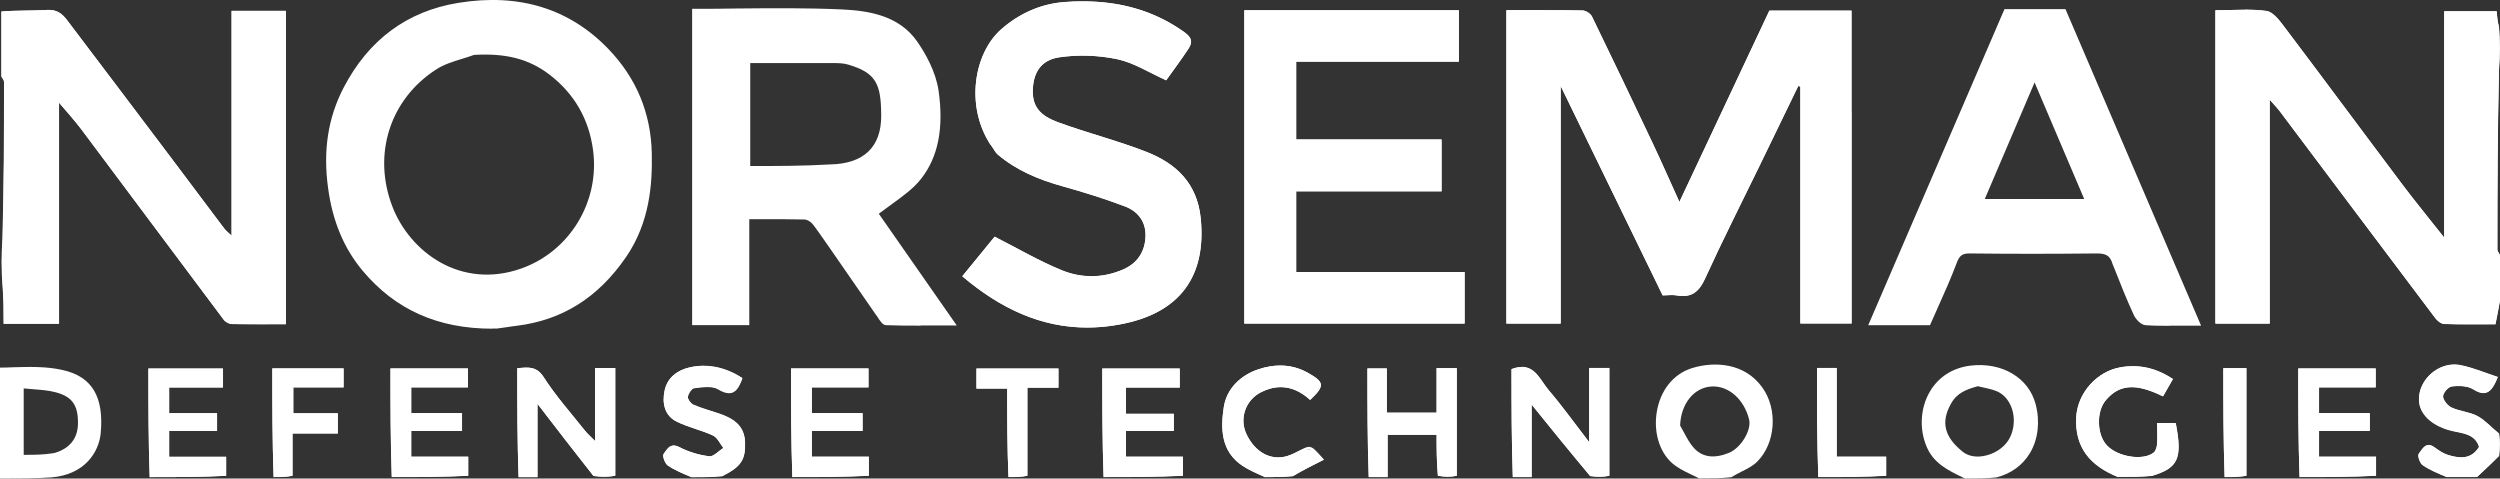 <svg viewBox="0 0 156.15 29.89" xmlns="http://www.w3.org/2000/svg" id="Layer_1">
  <rect x="0" y="0" width="156.15" height="29.89" fill="#333333" stroke="none"/>
  <defs>
    <style>
      .cls-1 {
        fill: #fff;
        stroke-width: 0px;
      }
    </style>
  </defs>
  <g>
    <path d="M.09.72c.96-.08,1.92-.04,2.88-.1.6-.04.94.25,1.25.67,2.2,2.91,4.4,5.81,6.59,8.72,1.07,1.42,2.13,2.85,3.2,4.26.1.13.24.24.46.45V.68h3.39v19.57c-1.12,0-2.25.01-3.38-.01-.17,0-.4-.13-.5-.27-2.97-3.96-5.93-7.94-8.9-11.9-.41-.55-.88-1.06-1.39-1.66v13.8H.24c0-.82,0-1.62-.07-2.45-.07-.93-.07-1.84,0-2.86.08-3.34.1-6.56.1-9.79,0-.12-.11-.23-.17-.35V.72h0Z" class="cls-1"></path>
    <path d="M3.07.8c.46,0,.72.23,1,.6,1.81,2.39,4.19,5.54,6.59,8.72.53.71,1.07,1.42,1.6,2.13.53.71,1.07,1.42,1.6,2.13.08.1.16.18.28.28.06.05.13.12.2.19l.31.3V.86h3.03v19.21h-1.49c-.69,0-1.22,0-1.71-.01-.11,0-.29-.1-.36-.19-1.63-2.17-3.27-4.37-4.87-6.51-1.34-1.8-2.69-3.6-4.03-5.39-.28-.38-.59-.73-.91-1.11-.15-.18-.31-.37-.48-.56l-.32-.38v14.12H.42c0-.77,0-1.51-.07-2.28-.07-.92-.07-1.82,0-2.84.08-3.15.1-6.19.1-9.79,0-.13-.07-.24-.13-.34-.01-.02-.03-.04-.04-.06V.89c.46-.03.93-.04,1.39-.05.43,0,.88-.01,1.32-.04.03,0,.06,0,.1,0M3.07.62s-.07,0-.11,0c-.96.06-1.92.02-2.88.1v4.06c.06.12.17.23.17.35,0,3.22-.01,6.45-.1,9.79-.07,1.02-.07,1.92,0,2.86.07.83.07,1.63.07,2.45h3.46V6.41c.51.6.97,1.11,1.39,1.66,2.97,3.97,5.93,7.94,8.9,11.9.1.14.33.26.5.27.57.01,1.14.01,1.72.01s1.11,0,1.66,0V.68h-3.39v14.05c-.22-.21-.36-.32-.46-.45-1.07-1.42-2.13-2.85-3.2-4.26-2.19-2.91-4.39-5.82-6.59-8.72-.29-.39-.61-.67-1.15-.67h0Z" class="cls-1"></path>
  </g>
  <g>
    <path d="M156.15,18.73c-.09.53-.18.97-.29,1.52-1,0-2.1.02-3.2-.02-.19,0-.43-.19-.56-.37-3.25-4.31-6.48-8.62-9.72-12.93-.17-.22-.37-.42-.62-.71v13.98h-3.39V.64c1.07,0,2.15-.09,3.19.05.41.06.81.59,1.11.99,2.48,3.28,4.92,6.58,7.39,9.87.82,1.09,1.7,2.15,2.6,3.3V.7h3.28c.02.31.04.64.14.98.07.87.07,1.72,0,2.67-.08,3.82-.1,7.52-.1,11.23,0,.12.11.23.17.35v2.8h0Z" class="cls-1"></path>
    <path d="M140.21.79c.53,0,.95.02,1.34.08.33.05.7.54.98.9v.02c1.37,1.8,2.75,3.64,4.07,5.42,1.09,1.46,2.22,2.97,3.33,4.45.56.75,1.14,1.47,1.75,2.23.28.35.56.7.85,1.07l.32.41V.88h2.93c.02.26.05.54.13.84.07.86.07,1.69,0,2.63h0c-.09,4-.1,7.9-.1,11.24,0,.13.07.24.13.34.01.02.03.04.04.06v2.73c-.08.47-.16.87-.26,1.36-.2,0-.41,0-.62,0-.27,0-.54,0-.82,0-.64,0-1.14,0-1.61-.02-.11,0-.31-.14-.42-.29-2.23-2.96-4.5-5.98-6.69-8.9-1.01-1.34-2.02-2.69-3.03-4.03-.12-.15-.24-.3-.39-.46-.07-.08-.15-.17-.24-.26l-.31-.36v14.28h-3.03V.82c.25,0,.5,0,.74-.01.3,0,.61-.02.91-.02M140.21.61c-.61,0-1.22.03-1.83.03v19.58h3.39V6.23c.25.29.45.49.62.71,3.24,4.31,6.47,8.63,9.72,12.93.13.17.37.36.56.37.54.02,1.08.02,1.61.02s1.08,0,1.59,0c.11-.56.2-1,.29-1.52v-2.8c-.06-.12-.17-.23-.17-.35,0-3.7.01-7.41.1-11.23.07-.96.07-1.8,0-2.67-.09-.35-.12-.67-.14-.98h-3.28v14.13c-.9-1.14-1.77-2.2-2.6-3.3-2.47-3.28-4.91-6.59-7.39-9.87-.3-.4-.7-.93-1.11-.99-.45-.06-.91-.08-1.36-.08h0Z" class="cls-1"></path>
  </g>
  <g>
    <path d="M94.49,29.8c-.08-2.27-.08-4.53-.08-6.74,1.39-.53,1.74.64,2.32,1.32.84.98,1.59,2.04,2.53,3.25v-4.63h1.26v6.72c-.37.08-.73.08-1.2.02-1.25-1.49-2.42-2.93-3.66-4.47v4.53h-1.18Z" class="cls-1"></path>
    <path d="M95.05,23.1c.56,0,.87.44,1.19.91.11.16.23.33.35.48.58.67,1.12,1.39,1.7,2.16.26.35.54.71.83,1.09l.32.42v-4.98h.9v6.39c-.14.02-.28.03-.43.03s-.31-.01-.49-.03c-1.23-1.47-2.39-2.9-3.62-4.41l-.32-.39v4.86h-.83c-.07-2.16-.07-4.33-.07-6.43.17-.05.32-.08.46-.08M95.05,22.92c-.19,0-.4.04-.64.13,0,2.21,0,4.48.08,6.74h1.18v-4.53c1.25,1.54,2.41,2.97,3.66,4.47.21.03.4.04.58.04.21,0,.41-.02.61-.07v-6.72h-1.26v4.63c-.94-1.22-1.69-2.27-2.53-3.25-.48-.56-.8-1.45-1.68-1.45h0Z" class="cls-1"></path>
  </g>
  <g>
    <path d="M32.39,29.8c-.08-2.27-.08-4.53-.08-6.8.69-.06,1.2-.14,1.65.56.75,1.17,1.69,2.23,2.56,3.32.16.2.35.37.65.67v-4.56h1.26v6.72c-.43.08-.85.08-1.36.02-1.18-1.5-2.29-2.93-3.5-4.51v4.58h-1.18,0Z" class="cls-1"></path>
    <path d="M32.88,23.14c.37,0,.65.09.93.52.55.86,1.22,1.67,1.85,2.45.24.29.48.59.72.89.11.14.23.26.39.41.08.08.17.17.28.27l.31.32v-4.82h.9v6.39c-.17.03-.34.04-.51.04s-.36-.01-.57-.04c-1.16-1.48-2.28-2.92-3.45-4.45l-.32-.42v4.92h-.83c-.07-2.15-.07-4.34-.07-6.46.14-.01.27-.02.39-.02M32.88,22.96c-.18,0-.36.02-.57.04,0,2.27,0,4.54.08,6.8h1.18v-4.58c1.21,1.58,2.32,3.01,3.5,4.51.24.03.46.05.67.05.24,0,.47-.02.69-.07v-6.72h-1.26v4.56c-.3-.3-.49-.47-.65-.67-.87-1.1-1.81-2.15-2.56-3.32-.31-.49-.66-.6-1.08-.6h0Z" class="cls-1"></path>
  </g>
  <g>
    <path d="M106.19,29.8c-.55-.26-1.04-.47-1.48-.78-1.87-1.32-1.55-5.16,1-5.94,1.55-.47,3.3-.21,4.29,1.19.94,1.32.81,3.4-.32,4.52-.41.41-1.04.6-1.58.95-.62.06-1.23.06-1.92.06M104.85,26.6c.29.49.51,1.03.89,1.45.63.7,1.48.64,2.27.32.8-.32,1.5-1.49,1.32-2.2-.3-1.22-1.23-2.19-2.42-2.13-1.14.06-2.04,1.11-2.06,2.56h0Z" class="cls-1"></path>
    <path d="M106.19,29.89h-.04s-.2-.1-.2-.1c-.46-.22-.91-.42-1.29-.69-.94-.66-1.4-1.98-1.18-3.36.22-1.36,1.04-2.39,2.21-2.75,1.4-.43,3.29-.33,4.39,1.22.98,1.37.82,3.49-.33,4.63-.26.26-.6.43-.96.61-.21.11-.43.22-.64.35h-.02s-.02.01-.02.01c-.63.07-1.23.07-1.93.07h0ZM107.13,22.95c-.48,0-.96.08-1.39.21-1.1.34-1.88,1.31-2.08,2.6-.21,1.31.22,2.56,1.11,3.18.37.26.8.46,1.26.68l.18.08c.67,0,1.26,0,1.87-.06.21-.13.43-.24.64-.35.34-.17.67-.34.91-.58,1.09-1.08,1.24-3.1.31-4.4-.71-1.01-1.78-1.37-2.81-1.37h0ZM106.97,28.69c-.51,0-.94-.19-1.29-.58-.26-.29-.46-.65-.64-1-.08-.15-.17-.31-.26-.46v-.02s-.01-.03-.01-.03c.03-1.48.93-2.59,2.15-2.65,1.14-.06,2.17.85,2.51,2.2.19.75-.53,1.96-1.38,2.3-.39.16-.75.24-1.08.24h0ZM104.94,26.58c.09.15.17.3.25.45.18.34.37.69.62.96.52.57,1.25.67,2.17.3.76-.31,1.43-1.42,1.27-2.09-.32-1.27-1.28-2.11-2.33-2.06-1.11.05-1.94,1.08-1.98,2.45h0Z" class="cls-1"></path>
  </g>
  <g>
    <path d="M122.75,29.8c-.99-.48-1.91-.9-2.35-1.97-.82-2.01.16-4.58,2.65-4.9,2.05-.26,3.61.82,4,2.35.5,1.92-.3,3.93-2.39,4.45-.62.06-1.23.06-1.92.06M123.51,24.04c-.71.19-1.34.42-1.74,1.14-.72,1.3-.3,2.26.78,3.12.81.64,2.33.21,2.95-.73.66-.99.42-2.52-.55-3.1-.38-.23-.86-.29-1.45-.43h0Z" class="cls-1"></path>
    <path d="M122.75,29.89h-.02l-.14-.07c-.95-.46-1.84-.9-2.27-1.96-.45-1.1-.37-2.4.22-3.4.53-.91,1.42-1.48,2.51-1.62,1.98-.25,3.67.75,4.1,2.42.28,1.08.15,2.19-.36,3.04-.46.76-1.18,1.29-2.1,1.52-.64.07-1.24.07-1.94.07h0ZM123.64,22.98c-.19,0-.38.01-.57.04-1.03.13-1.87.67-2.38,1.53-.55.95-.63,2.19-.21,3.24.41,1,1.23,1.4,2.19,1.87l.1.05c.68,0,1.27,0,1.89-.06.86-.21,1.54-.71,1.97-1.43.48-.81.61-1.87.34-2.91-.37-1.42-1.7-2.32-3.33-2.32ZM123.52,28.7c-.4,0-.75-.11-1.02-.33-1.23-.98-1.48-2.01-.81-3.23.42-.76,1.09-1,1.79-1.19h.02s.02,0,.02,0c.13.03.25.06.37.08.43.09.79.17,1.1.36.45.27.76.74.89,1.33.15.66.03,1.37-.32,1.9-.35.53-1.01.94-1.7,1.05-.12.02-.24.03-.36.03h0ZM123.51,24.13c-.68.19-1.28.4-1.66,1.1-.64,1.15-.4,2.08.76,3,.31.24.75.34,1.24.26.65-.1,1.25-.47,1.58-.97.32-.49.43-1.15.3-1.76-.12-.54-.41-.97-.81-1.22-.28-.17-.64-.25-1.05-.34-.11-.03-.23-.05-.35-.08h0Z" class="cls-1"></path>
  </g>
  <g>
    <path d="M.09,23.04c1.27-.02,2.58-.13,3.8.15,1.73.39,2.53,1.55,2.31,3.86-.12,1.24-1.06,2.53-3.03,2.68-1.03.07-2.05.07-3.08.07v-6.76M3.39,28.38c1-.28,1.54-.94,1.56-1.91.02-1.18-.35-1.78-1.46-2.07-.66-.17-1.37-.17-2.1-.26v4.35c.66,0,1.28,0,2-.11h0Z" class="cls-1"></path>
    <path d="M.09,29.89h-.09v-6.93h.09c.23,0,.47-.01.7-.02,1.04-.03,2.11-.06,3.12.17,1.84.41,2.59,1.67,2.38,3.95-.11,1.17-.99,2.6-3.11,2.76-1.04.07-2.04.07-3.09.07H.09ZM.18,23.13v6.58c1.02,0,1.99,0,2.99-.07,2.01-.15,2.84-1.5,2.94-2.6.21-2.18-.51-3.37-2.24-3.76-.99-.22-2.05-.19-3.08-.16-.21,0-.41.01-.61.02h0ZM1.39,28.58h-.09v-4.54h.1c.23.04.45.06.68.07.5.04.97.08,1.44.2,1.12.29,1.55.9,1.53,2.16-.02,1.01-.58,1.7-1.62,2h-.01c-.73.12-1.36.12-2.02.12h0ZM1.48,24.25v4.16c.62,0,1.21,0,1.9-.11.96-.27,1.47-.9,1.49-1.82.02-1.17-.36-1.71-1.4-1.98-.45-.12-.91-.15-1.41-.19-.19-.02-.39-.03-.58-.05h0Z" class="cls-1"></path>
  </g>
  <g>
    <path d="M68.93,29.8c-.08-2.24-.08-4.48-.08-6.78h4.83v1.18h-3.36v1.64h2.99v1.07h-2.99v1.61h3.56v1.19c-1.62.08-3.25.08-4.96.08h0Z" class="cls-1"></path>
    <path d="M73.5,23.2v.82h-3.36v2h2.99v.71h-2.99v1.97h3.56v.84c-1.51.07-3.02.07-4.6.07-.08-2.12-.08-4.22-.08-6.42h4.47M73.68,23.02h-4.83c0,2.3,0,4.54.08,6.78,1.71,0,3.33,0,4.96-.08v-1.19h-3.56v-1.61h2.99v-1.07h-2.99v-1.64h3.36v-1.18h0Z" class="cls-1"></path>
  </g>
  <g>
    <path d="M143.63,29.8c-.08-2.24-.08-4.48-.08-6.78h4.83v1.18h-3.54v1.61h3.17v1.11h-3.17v1.61h3.56v1.19c-1.56.08-3.13.08-4.78.08Z" class="cls-1"></path>
    <path d="M148.2,23.19v.82h-3.54v1.97h3.17v.75h-3.17v1.97h3.56v.84c-1.45.07-2.9.07-4.42.07-.08-2.12-.08-4.22-.08-6.42h4.47M148.38,23.01h-4.83c0,2.3,0,4.54.08,6.78,1.65,0,3.21,0,4.78-.08v-1.19h-3.56v-1.61h3.17v-1.11h-3.17v-1.61h3.54v-1.18h0Z" class="cls-1"></path>
  </g>
  <g>
    <path d="M24.47,29.8c-.08-2.24-.08-4.48-.08-6.78h4.83v1.18h-3.54v1.61h3.17v1.11h-3.17v1.61h3.56v1.19c-1.56.08-3.13.08-4.78.08h0Z" class="cls-1"></path>
    <path d="M29.04,23.19v.82h-3.54v1.97h3.17v.75h-3.17v1.97h3.56v.84c-1.45.07-2.9.07-4.42.07-.08-2.12-.08-4.22-.08-6.42h4.47M29.22,23.01h-4.83c0,2.3,0,4.54.08,6.78,1.65,0,3.21,0,4.78-.08v-1.19h-3.56v-1.61h3.17v-1.11h-3.17v-1.61h3.54v-1.18h0Z" class="cls-1"></path>
  </g>
  <g>
    <path d="M49.49,29.8c-.08-2.24-.08-4.48-.08-6.78h4.83v1.18h-3.54v1.61h3.17v1.11h-3.17v1.61h3.56v1.19c-1.56.08-3.13.08-4.78.08Z" class="cls-1"></path>
    <path d="M54.06,23.19v.82h-3.54v1.97h3.17v.75h-3.17v1.97h3.56v.84c-1.45.07-2.9.07-4.42.07-.08-2.12-.08-4.22-.08-6.42h4.47M54.24,23.01h-4.83c0,2.3,0,4.54.08,6.78,1.65,0,3.21,0,4.78-.08v-1.19h-3.56v-1.61h3.17v-1.11h-3.17v-1.61h3.54v-1.18h0Z" class="cls-1"></path>
  </g>
  <g>
    <path d="M85.49,29.8c-.08-2.24-.08-4.48-.08-6.78h1.21v2.76h3.11v-2.78h1.26v6.72c-.37.08-.73.08-1.18,0-.08-.91-.08-1.73-.08-2.56h-3.06v2.64h-1.18Z" class="cls-1"></path>
    <path d="M90.81,23.17v6.39c-.13.02-.25.03-.38.03-.14,0-.29-.01-.45-.04-.07-.85-.07-1.64-.07-2.4v-.18h-3.42v2.64h-.83c-.07-2.12-.07-4.21-.07-6.42h.85v2.76h3.47v-2.78h.9M90.99,22.99h-1.26v2.78h-3.11v-2.76h-1.21c0,2.3,0,4.54.08,6.78h1.18v-2.64h3.06c0,.83,0,1.65.08,2.56.22.04.43.06.62.06s.38-.02.56-.06v-6.72h0Z" class="cls-1"></path>
  </g>
  <g>
    <path d="M132.29,29.8c-1.76-.71-2.73-1.86-2.61-3.79.1-1.48,1.3-2.81,2.75-3.06,1.17-.21,2.21.03,3.28.73-.21.36-.42.72-.62,1.08-1.7-.84-2.72-.76-3.57.24-.61.71-.56,2.18.09,2.84.69.71,2.26.95,2.91.42.13-.11.19-.35.21-.54.03-.41,0-.83,0-1.3h1.16c.43,2.21.16,2.81-1.5,3.3-.68.06-1.35.06-2.1.06h0Z" class="cls-1"></path>
    <path d="M133.23,23.05c.76,0,1.5.22,2.25.68l-.45.79c-.75-.35-1.35-.52-1.88-.52-.69,0-1.25.28-1.76.88-.67.79-.63,2.35.1,3.09.45.46,1.27.76,2.04.76.47,0,.85-.11,1.11-.33.22-.18.26-.56.27-.67.02-.3.02-.6.01-.91,0-.07,0-.15,0-.22h.83c.37,2.01.13,2.49-1.39,2.94-.66.06-1.29.06-2.03.06-1.79-.73-2.58-1.88-2.47-3.6.09-1.39,1.23-2.66,2.6-2.9.26-.05.52-.07.76-.07M133.23,22.87c-.26,0-.52.02-.79.07-1.45.25-2.65,1.58-2.75,3.06-.12,1.92.85,3.08,2.61,3.79.75,0,1.41,0,2.1-.06,1.66-.49,1.93-1.09,1.5-3.3h-1.16c0,.47.02.89,0,1.3-.01.19-.08.43-.21.54-.24.19-.6.28-1,.28-.68,0-1.47-.26-1.91-.71-.65-.66-.69-2.13-.09-2.84.46-.55.98-.82,1.63-.82.54,0,1.18.19,1.95.57.21-.36.42-.72.62-1.08-.82-.54-1.63-.8-2.49-.8h0Z" class="cls-1"></path>
  </g>
  <g>
    <path d="M9.35,29.8c-.08-2.24-.08-4.48-.08-6.78h4.65v1.18h-3.36v1.61h2.99v1.11h-2.99v1.61h3.56v1.19c-1.56.08-3.13.08-4.78.08h0Z" class="cls-1"></path>
    <path d="M13.74,23.2v.82h-3.36v1.97h2.99v.75h-2.99v1.97h3.56v.84c-1.45.07-2.9.07-4.42.07-.08-2.12-.08-4.22-.08-6.42h4.29M13.92,23.02h-4.65c0,2.3,0,4.54.08,6.78,1.65,0,3.21,0,4.78-.08v-1.19h-3.56v-1.61h2.99v-1.11h-2.99v-1.61h3.36v-1.18h0Z" class="cls-1"></path>
  </g>
  <g>
    <path d="M43.19,29.8c-.55-.24-1.06-.44-1.49-.74-.18-.13-.34-.59-.25-.71.22-.28.4-.73.99-.42.57.3,1.23.49,1.86.57.26.03.58-.33.88-.52-.21-.27-.37-.65-.65-.78-.72-.34-1.52-.51-2.24-.86-.8-.38-.94-1.18-.78-1.94.16-.78.76-1.27,1.54-1.45,1.18-.27,2.27-.01,3.31.65-.28.73-.57,1.25-1.52.69-.38-.22-.98-.12-1.47-.07-.16.02-.38.34-.41.54-.02.16.18.43.35.51.53.23,1.08.37,1.63.56.86.3,1.56.73,1.59,1.78.04,1.1-.25,1.52-1.43,2.12-.62.06-1.23.06-1.92.06h0Z" class="cls-1"></path>
    <path d="M43.97,23.03c.74,0,1.45.21,2.17.65-.18.44-.34.67-.61.67-.16,0-.36-.07-.59-.21-.19-.11-.43-.16-.75-.16-.23,0-.46.03-.69.05-.05,0-.1.01-.15.02-.28.03-.53.44-.57.7-.03.25.23.6.46.69.36.15.74.28,1.11.39.17.06.35.11.53.17,1.02.35,1.45.82,1.47,1.61.04,1.02-.21,1.38-1.3,1.93-.59.06-1.17.06-1.83.06-.06-.03-.12-.05-.18-.08-.47-.2-.88-.38-1.24-.63-.1-.07-.21-.37-.2-.47.03-.04.06-.08.08-.12.14-.2.24-.32.4-.32.08,0,.17.03.28.08.56.3,1.23.5,1.92.59.02,0,.04,0,.06,0,.24,0,.46-.18.67-.35.09-.07.18-.14.26-.2l.17-.11-.13-.16c-.06-.08-.12-.16-.18-.26-.15-.22-.3-.46-.53-.57-.36-.17-.75-.3-1.12-.42-.38-.13-.77-.26-1.12-.43-.83-.4-.78-1.26-.68-1.75.14-.67.64-1.13,1.4-1.31.29-.07.59-.1.88-.1M43.97,22.85c-.3,0-.6.03-.92.11-.78.18-1.38.66-1.54,1.45-.16.76-.01,1.56.78,1.94.72.35,1.52.52,2.24.85.28.13.44.51.65.78-.28.18-.58.52-.84.52-.01,0-.02,0-.04,0-.64-.08-1.29-.27-1.86-.57-.14-.07-.26-.1-.36-.1-.32,0-.47.31-.63.53-.09.11.08.58.25.71.43.3.93.5,1.49.74.69,0,1.29,0,1.92-.06,1.18-.59,1.46-1.02,1.43-2.11-.04-1.04-.73-1.48-1.59-1.78-.54-.19-1.1-.33-1.63-.56-.17-.07-.37-.35-.35-.51.03-.2.24-.53.41-.54.26-.03.55-.07.82-.07.24,0,.47.03.65.14.28.17.5.24.69.24.44,0,.64-.41.84-.93-.76-.49-1.55-.76-2.39-.76h0Z" class="cls-1"></path>
  </g>
  <g>
    <path d="M152.81,29.8c-.56-.24-1.06-.44-1.49-.74-.18-.12-.34-.59-.25-.71.22-.28.44-.8.99-.4.25.19.53.37.83.47.74.23,1.46.3,1.95-.5-.25-.8-.99-.84-1.65-.99-1.18-.27-1.98-.95-2.09-1.77-.17-1.34,1.18-2.61,2.57-2.34.8.15,1.56.49,2.33.74-.36.92-.72,1.27-1.53.76-.35-.22-.9-.23-1.34-.18-.22.03-.55.41-.55.63,0,.24.28.58.53.69.52.24,1.13.27,1.63.54.48.26.86.71,1.34,1.09.06.44.06.87,0,1.39-.5.51-.94.91-1.38,1.32h-1.9,0Z" class="cls-1"></path>
    <path d="M153.3,22.94c.12,0,.23.01.34.03.54.1,1.07.3,1.59.48.18.06.36.13.54.19-.22.5-.41.71-.65.71-.14,0-.33-.07-.54-.21-.25-.15-.59-.23-1.01-.23-.14,0-.29,0-.44.03-.31.04-.71.5-.71.81,0,.33.33.72.63.86.25.12.53.19.79.25.3.08.58.15.83.28.28.15.54.39.8.63.14.13.29.27.45.4.05.38.05.76,0,1.22-.46.46-.88.85-1.28,1.23h-1.79c-.06-.03-.12-.05-.18-.08-.47-.2-.88-.38-1.24-.63-.1-.07-.21-.37-.2-.47.03-.04.06-.08.09-.12.13-.2.24-.34.38-.34.07,0,.16.04.26.11.27.2.56.39.88.49.35.11.64.16.89.16.55,0,.96-.24,1.27-.75l.04-.07-.03-.08c-.25-.8-.93-.94-1.53-1.06-.08-.02-.17-.03-.25-.05-1.11-.26-1.86-.88-1.95-1.62-.06-.51.12-1.04.49-1.46.4-.45.96-.72,1.52-.72M153.3,22.76c-1.24,0-2.34,1.16-2.19,2.38.1.82.9,1.5,2.09,1.77.66.15,1.4.19,1.65.99-.3.49-.69.66-1.11.66-.27,0-.55-.06-.84-.15-.3-.09-.57-.28-.83-.47-.14-.1-.26-.15-.37-.15-.3,0-.46.34-.62.55-.09.12.07.58.25.71.43.3.93.5,1.49.74h1.9c.44-.41.88-.82,1.38-1.32.06-.52.06-.95,0-1.39-.48-.38-.86-.83-1.34-1.09-.49-.27-1.11-.3-1.63-.54-.24-.11-.52-.46-.53-.69,0-.22.33-.61.55-.63.13-.02.28-.03.42-.03.33,0,.67.05.92.21.25.16.46.23.64.23.39,0,.64-.36.89-1-.77-.25-1.54-.58-2.33-.74-.13-.03-.25-.04-.38-.04h0Z" class="cls-1"></path>
  </g>
  <g>
    <path d="M79.01,29.8c-.53-.24-.99-.44-1.41-.71-1.35-.91-1.36-2.32-1.16-3.67.18-1.16,1.06-1.99,2.15-2.35,1-.34,2.09-.35,3.09.21,1.05.59,1.09.81.15,1.7-.91-.83-1.95-1.06-3.09-.47-.95.49-1.34,1.64-.89,2.6.58,1.23,1.68,1.75,2.76,1.3.16-.07.32-.13.47-.22.53-.29,1.06-.12,1.61.52-.67.34-1.29.65-1.94,1.03-.57.06-1.11.06-1.74.06h0Z" class="cls-1"></path>
    <path d="M79.96,23.01c.58,0,1.13.14,1.63.42.37.21.71.42.73.59.02.16-.21.43-.5.7-.58-.49-1.2-.74-1.84-.74-.44,0-.88.12-1.33.35-1.04.53-1.47,1.78-.97,2.84.46.98,1.26,1.56,2.14,1.56.28,0,.57-.06.85-.18l.08-.03c.13-.06.28-.12.41-.19.28-.15.47-.26.58-.26.14,0,.32.19.65.57-.58.29-1.14.58-1.71.91-.53.06-1.05.06-1.64.06l-.11-.05c-.47-.21-.87-.39-1.23-.63-1.29-.87-1.27-2.25-1.08-3.49.15-1.01.91-1.83,2.03-2.21.45-.15.89-.23,1.31-.23M79.96,22.83c-.46,0-.93.09-1.37.24-1.09.37-1.97,1.19-2.15,2.35-.21,1.35-.19,2.76,1.16,3.67.42.28.88.48,1.41.71.63,0,1.17,0,1.74-.06.64-.38,1.26-.69,1.94-1.03-.49-.57-.69-.8-.93-.8-.17,0-.36.11-.68.28-.15.08-.31.15-.47.22-.26.11-.52.16-.78.16-.8,0-1.54-.53-1.98-1.46-.45-.96-.06-2.11.89-2.6.43-.22.85-.33,1.25-.33.66,0,1.28.28,1.84.8.94-.88.9-1.11-.15-1.7-.56-.31-1.14-.45-1.72-.45h0Z" class="cls-1"></path>
  </g>
  <g>
    <path d="M17.09,29.8c-.08-2.25-.08-4.49-.08-6.79h4.45v1.18h-3.14v1.62h2.78v1.26h-2.83v2.64c-.37.08-.73.08-1.18.08h0Z" class="cls-1"></path>
    <path d="M21.28,23.19v.82h-3.14v1.98h2.78v.9h-2.83v2.67c-.26.04-.52.05-.83.05-.07-2.13-.07-4.22-.07-6.43h4.09M21.46,23.01h-4.45c0,2.3,0,4.54.08,6.79.45,0,.81,0,1.18-.08v-2.64h2.83v-1.26h-2.78v-1.62h3.14v-1.18h0Z" class="cls-1"></path>
  </g>
  <g>
    <path d="M62.99,29.8c-.08-1.82-.08-3.64-.08-5.53h-1.92v-1.25h5.12v1.19h-1.94v5.5c-.37.08-.73.08-1.18.08Z" class="cls-1"></path>
    <path d="M65.93,23.2v.83h-1.94v5.54c-.26.04-.52.05-.83.05-.07-1.76-.07-3.51-.07-5.35v-.18h-1.92v-.89h4.76M66.11,23.02h-5.12v1.25h1.92c0,1.89,0,3.71.08,5.53.45,0,.81,0,1.18-.08v-5.5h1.94v-1.19h0Z" class="cls-1"></path>
  </g>
  <g>
    <path d="M113.57,29.8c-.08-2.26-.08-4.52-.08-6.81h1.23v5.54h3.09v1.19c-1.38.08-2.77.08-4.24.08Z" class="cls-1"></path>
    <path d="M114.54,23.16v5.54h3.09v.84c-1.27.07-2.54.07-3.88.07-.08-2.14-.08-4.24-.08-6.45h.87M114.72,22.98h-1.23c0,2.29,0,4.55.08,6.81,1.47,0,2.85,0,4.24-.08v-1.19h-3.09v-5.54h0Z" class="cls-1"></path>
  </g>
  <g>
    <path d="M138.95,29.8c-.08-2.26-.08-4.52-.08-6.8h1.44v6.72c-.43.08-.85.08-1.36.08Z" class="cls-1"></path>
    <path d="M140.13,23.17v6.39c-.31.05-.64.05-1.01.06-.07-2.14-.07-4.24-.07-6.44h1.08M140.31,22.99h-1.44c0,2.29,0,4.55.08,6.8.51,0,.93,0,1.36-.08v-6.72h0Z" class="cls-1"></path>
  </g>
  <g>
    <path d="M115.65,6.94v13.27h-3.2V5.41s-.09-.02-.13-.04c-.81,1.67-1.62,3.34-2.43,5.01-1.14,2.35-2.32,4.67-3.4,7.04-.38.82-.85,1.19-1.75,1.03-.29-.05-.6,0-.89,0-2.1-4.31-4.19-8.6-6.37-13.08v14.84h-3.39V.64c1.6,0,3.18-.01,4.76.02.2,0,.5.19.58.38,1.28,2.63,2.54,5.27,3.79,7.91.53,1.12,1.03,2.26,1.67,3.67,1.93-4.1,3.77-8.03,5.62-11.95h5.13v6.28h0Z" class="cls-1"></path>
    <path d="M96.34.81c.69,0,1.59,0,2.5.02.13,0,.37.15.43.28,1.11,2.29,2.32,4.8,3.79,7.91.36.75.69,1.5,1.08,2.36.19.41.38.85.59,1.31l.16.35.17-.35,5.57-11.85h4.84v19.19h-2.84V5.27l-.13-.04-.13-.04-.14-.04-.06.13-.75,1.54c-.56,1.16-1.12,2.31-1.68,3.47-.33.68-.67,1.36-1,2.04-.8,1.63-1.63,3.32-2.4,5-.31.68-.66.96-1.21.96-.11,0-.22-.01-.34-.03-.11-.02-.22-.03-.36-.03-.1,0-.2,0-.29,0-.05,0-.1,0-.15,0l-2.44-5-3.89-7.98-.34-.7v15.44h-3.03V.82h2.07M96.34.63c-.75,0-1.5,0-2.25,0v19.58h3.39V5.37c2.19,4.49,4.27,8.77,6.37,13.08.18,0,.37-.02.56-.02.11,0,.22,0,.33.03.13.02.26.03.38.03.66,0,1.05-.37,1.37-1.07,1.08-2.37,2.26-4.7,3.4-7.04.81-1.67,1.62-3.34,2.43-5.01.04.01.09.02.13.04v14.79h3.2V.66h-5.13c-1.85,3.93-3.69,7.85-5.62,11.95-.64-1.41-1.14-2.55-1.67-3.67-1.25-2.64-2.51-5.28-3.79-7.91-.09-.18-.38-.37-.59-.38-.84-.02-1.67-.02-2.51-.02h0Z" class="cls-1"></path>
  </g>
  <g>
    <path d="M31.03,20.44c-3.38.06-6.18-1.04-8.32-3.59-1.23-1.47-1.88-3.18-2.14-5.13-.3-2.2-.04-4.27.96-6.2,1.49-2.87,3.81-4.72,7.09-5.26,3.59-.58,6.75.2,9.31,2.86,1.71,1.78,2.62,3.93,2.67,6.45.05,2.3-.25,4.47-1.59,6.43-1.65,2.4-3.86,3.89-6.78,4.25-.38.05-.75.12-1.21.18M29.59,3.34c-.8.3-1.69.47-2.4.92-3,1.94-4,5.43-2.77,8.65,1.2,3.12,4.58,5.21,8.18,3.94,3.08-1.09,4.98-4.28,4.54-7.51-.26-1.92-1.16-3.54-2.76-4.76-1.39-1.07-2.94-1.36-4.79-1.24Z" class="cls-1"></path>
    <path d="M30.75,20.53c-3.41,0-6.06-1.19-8.1-3.62-1.17-1.4-1.88-3.09-2.16-5.18-.32-2.34,0-4.38.97-6.25,1.56-3,3.97-4.78,7.16-5.3,3.79-.62,6.95.35,9.39,2.89,1.74,1.81,2.65,4,2.7,6.51.04,1.87-.11,4.3-1.61,6.48-1.74,2.53-3.98,3.94-6.84,4.29-.19.02-.37.05-.57.08-.2.03-.4.06-.64.09h-.01c-.1,0-.19,0-.28,0h0ZM30.75.18c-.68,0-1.38.06-2.11.18-3.13.51-5.49,2.26-7.03,5.21-.95,1.83-1.27,3.84-.95,6.14.28,2.05.97,3.71,2.12,5.08,2.06,2.46,4.76,3.61,8.24,3.56.22-.03.43-.06.62-.09.2-.03.39-.06.58-.08,2.81-.35,5-1.73,6.72-4.22,1.47-2.13,1.61-4.53,1.57-6.37-.05-2.46-.94-4.62-2.65-6.39-1.92-2-4.31-3.01-7.12-3.01h0ZM30.42,17.33c-2.87,0-5.17-2.02-6.07-4.39-1.28-3.33-.15-6.85,2.81-8.76.49-.32,1.08-.5,1.64-.68.26-.08.52-.16.77-.26h.03c2.04-.14,3.54.25,4.85,1.26,1.58,1.21,2.52,2.83,2.79,4.82.45,3.3-1.49,6.5-4.6,7.6-.77.27-1.51.39-2.22.39h0ZM29.61,3.43c-.25.09-.51.17-.77.25-.55.17-1.13.35-1.6.66-2.88,1.86-3.98,5.29-2.74,8.54,1.1,2.88,4.3,5.22,8.06,3.89,3.03-1.07,4.92-4.19,4.48-7.41-.26-1.94-1.18-3.52-2.72-4.7-1.28-.98-2.73-1.35-4.72-1.23h0Z" class="cls-1"></path>
  </g>
  <g>
    <path d="M51.98,15.53c-.41-.57-.76-1.11-1.15-1.61-.12-.16-.37-.3-.56-.31-1.16-.03-2.32-.01-3.56-.01v6.62h-3.39V.64c3.11,0,6.2-.1,9.27.04,1.7.08,3.52.4,4.6,1.95.63.89,1.18,1.98,1.33,3.04.27,1.89.17,3.88-1.07,5.46-.68.86-1.72,1.44-2.69,2.22,1.49,2.13,3.1,4.44,4.82,6.91-1.48,0-2.87.03-4.25-.03-.19,0-.39-.39-.55-.62-.93-1.34-1.84-2.68-2.81-4.07M51.86,10.37c2.06-.04,3.28-1.07,3.27-3.14-.01-1.95-.28-2.73-2.15-3.28-.3-.09-.64-.1-.96-.1-1.76,0-3.53,0-5.26,0v6.62c1.69,0,3.33,0,5.1-.1h0Z" class="cls-1"></path>
    <path d="M57.5,20.34c-.73,0-1.44,0-2.16-.03-.2,0-.37-.26-.53-.51-.03-.05-.06-.1-.1-.14-.4-.57-.79-1.15-1.19-1.72-.53-.77-1.07-1.55-1.62-2.34-.15-.22-.3-.43-.44-.63-.24-.34-.46-.67-.71-.98-.12-.15-.33-.27-.49-.28-.87-.02-1.72-.02-2.63-.02-.28,0-.55,0-.83,0v6.62h-3.57V.55h.09c.92,0,1.85,0,2.75-.02,2.14-.02,4.36-.04,6.53.06,1.68.08,3.54.38,4.67,1.98.52.74,1.17,1.88,1.35,3.07.34,2.36-.02,4.17-1.09,5.53-.47.6-1.1,1.05-1.77,1.54-.28.21-.58.42-.87.64l4.87,6.98h-.17c-.36,0-.72,0-1.07,0-.35,0-.68,0-1.02,0h0ZM48.52,13.5c.59,0,1.16,0,1.75.02.24,0,.5.18.63.34.25.32.47.64.71.99.14.21.29.42.44.63h0c.55.8,1.09,1.57,1.62,2.35.4.58.79,1.15,1.19,1.72.03.05.06.1.1.15.11.17.27.42.38.43,1.04.04,2.08.04,3.17.03.3,0,.6,0,.9,0l-4.77-6.83.06-.05c.31-.25.63-.48.94-.7.66-.48,1.29-.93,1.74-1.5,1.04-1.32,1.38-3.09,1.05-5.39-.17-1.16-.81-2.27-1.32-3-1.08-1.54-2.9-1.83-4.53-1.91-2.16-.1-4.38-.08-6.52-.06-.87,0-1.77.02-2.66.02v19.4h3.21v-6.62h.09c.31,0,.62,0,.92,0h.89ZM46.77,10.56h-.09V3.76h1.42c1.3,0,2.61,0,3.93,0,.3,0,.66,0,.99.1,1.88.56,2.2,1.33,2.21,3.37.01,2.04-1.18,3.18-3.36,3.23-1.77.1-3.39.1-5.1.1h0ZM46.86,3.94v6.43c1.68,0,3.27,0,5-.1h0c2.09-.04,3.19-1.09,3.18-3.05-.01-1.97-.3-2.67-2.08-3.19-.3-.09-.66-.09-.94-.09-1.31,0-2.63,0-3.93,0h-1.24,0Z" class="cls-1"></path>
  </g>
  <g>
    <path d="M132.03,16.47c-.17-.62-.56-.73-1.1-.73-2.64.03-5.28.03-7.92,0-.53,0-.72.17-.91.67-.49,1.29-1.09,2.55-1.64,3.81h-3.66c2.83-6.57,5.62-13.06,8.42-19.56h3.69c2.79,6.51,5.57,13,8.39,19.59-1.17,0-2.24.03-3.31-.03-.23-.01-.53-.33-.64-.58-.47-1.02-.88-2.07-1.33-3.18M125.12,12.52h5.19c-1.11-2.59-2.16-5.05-3.24-7.6-1.09,2.54-2.15,5.02-3.25,7.6h1.31Z" class="cls-1"></path>
    <path d="M135.53,20.35c-.52,0-1.02,0-1.53-.04-.28-.02-.61-.38-.72-.63-.45-.97-.84-1.95-1.25-3l-.08-.19c-.15-.55-.46-.66-.97-.66h-.03c-2.79.03-5.38.03-7.92,0h-.02c-.48,0-.63.16-.8.61-.35.93-.76,1.85-1.16,2.74-.16.36-.32.72-.48,1.08l-.02.05h-3.86l2.66-6.17,5.85-13.57h3.81l8.47,19.77h-.14c-.31,0-.62,0-.92,0-.29,0-.58,0-.86,0h0ZM132.11,16.45l.07.18c.41,1.04.81,2.03,1.25,2.99.11.23.38.51.57.53.78.04,1.56.04,2.38.03.26,0,.52,0,.79,0L128.86.75h-3.57l-8.34,19.38h3.47c.15-.34.3-.68.46-1.02.4-.89.81-1.8,1.16-2.73.18-.48.38-.73.97-.73h.02c2.54.03,5.13.03,7.92,0h.03c.56,0,.97.14,1.15.79h0ZM130.45,12.61h-6.77l3.39-7.91,3.38,7.91h0ZM123.96,12.43h6.22l-3.1-7.28-3.11,7.28h0Z" class="cls-1"></path>
  </g>
  <g>
    <path d="M84.15.64h6.97v3.21h-10.16v4.86h9.08v3.24h-9.08v5.04h10.52v3.22h-13.76V.64h6.43,0Z" class="cls-1"></path>
    <path d="M90.94.82v2.85h-10.16v5.22h9.08v2.88h-9.08v5.4h10.52v2.86h-13.4V.82h13.04M91.12.64h-13.4v19.57h13.76v-3.22h-10.52v-5.04h9.08v-3.24h-9.08V3.85h10.16V.64h0Z" class="cls-1"></path>
  </g>
  <g>
    <path d="M61.87,9.05c-1.58-2.41-1.05-5.7.66-7.21,1.14-1.01,2.51-1.61,4-1.71,2.65-.19,5.16.26,7.41,1.86.63.45.51.75.21,1.18-.44.65-.91,1.28-1.31,1.85-1.04-.47-2.01-1.1-3.06-1.32-1.17-.25-2.44-.29-3.62-.12-1.14.17-1.57.95-1.64,1.88-.09,1.2.44,1.77,1.61,2.19,1.81.66,3.69,1.13,5.49,1.84,1.85.73,3.15,1.96,3.38,4.13.37,3.64-1.3,5.95-5.03,6.64-3.76.7-6.94-.53-9.86-3.01.74-.91,1.44-1.76,2.02-2.47,1.47.75,2.78,1.52,4.18,2.09,1.24.51,2.57.51,3.84-.04.85-.37,1.33-1.03,1.4-1.96.07-.97-.43-1.66-1.27-1.98-1.29-.49-2.62-.9-3.94-1.27-1.47-.41-2.84-.98-4.01-1.97-.17-.14-.27-.38-.45-.62h0Z" class="cls-1"></path>
    <path d="M67.62.26c2.41,0,4.44.61,6.22,1.86.52.37.43.54.17.94-.31.46-.63.9-.94,1.33-.1.13-.19.26-.28.39-.27-.13-.54-.26-.8-.4-.69-.35-1.41-.72-2.16-.88-.71-.15-1.44-.23-2.18-.23-.51,0-1.02.04-1.5.11-1.08.16-1.7.87-1.79,2.04-.09,1.21.41,1.9,1.73,2.38.82.3,1.67.57,2.49.82.99.31,2.01.63,2.99,1.01,2,.79,3.07,2.09,3.26,3.99.37,3.6-1.28,5.77-4.89,6.45-.68.13-1.37.19-2.03.19-2.62,0-5.09-1-7.55-3.05l1.12-1.38.69-.84c.41.21.8.42,1.19.62.98.52,1.9,1.01,2.88,1.41.63.26,1.29.39,1.94.39.69,0,1.38-.15,2.04-.43.91-.4,1.43-1.12,1.51-2.11.08-1.01-.43-1.79-1.39-2.16-1.12-.43-2.38-.83-3.96-1.27-1.72-.48-2.93-1.07-3.94-1.93-.09-.07-.16-.19-.24-.32-.05-.08-.11-.17-.18-.27-.72-1.1-1.03-2.45-.87-3.82.15-1.29.69-2.44,1.5-3.15,1.12-.99,2.47-1.57,3.89-1.67.37-.03.73-.04,1.08-.04h0M67.62.08c-.36,0-.73.01-1.09.04-1.49.1-2.86.71-4,1.71-1.71,1.51-2.24,4.8-.66,7.21.18.24.28.47.45.62,1.17.99,2.55,1.56,4.01,1.97,1.33.37,2.65.78,3.94,1.27.84.32,1.35,1.01,1.27,1.98-.07.92-.55,1.59-1.4,1.96-.65.28-1.31.42-1.97.42s-1.27-.13-1.87-.38c-1.4-.57-2.72-1.35-4.18-2.09-.58.71-1.28,1.57-2.02,2.47,2.37,2.01,4.91,3.2,7.8,3.2.67,0,1.35-.06,2.06-.2,3.73-.7,5.4-3,5.03-6.64-.22-2.18-1.53-3.41-3.38-4.13-1.79-.7-3.68-1.17-5.49-1.84-1.17-.43-1.7-1-1.61-2.19.07-.93.5-1.71,1.64-1.88.48-.07.98-.11,1.48-.11.73,0,1.45.08,2.15.22,1.05.23,2.02.86,3.06,1.32.4-.57.88-1.19,1.31-1.85.3-.44.42-.74-.21-1.18-1.94-1.37-4.07-1.9-6.32-1.9h0Z" class="cls-1"></path>
  </g>
</svg>